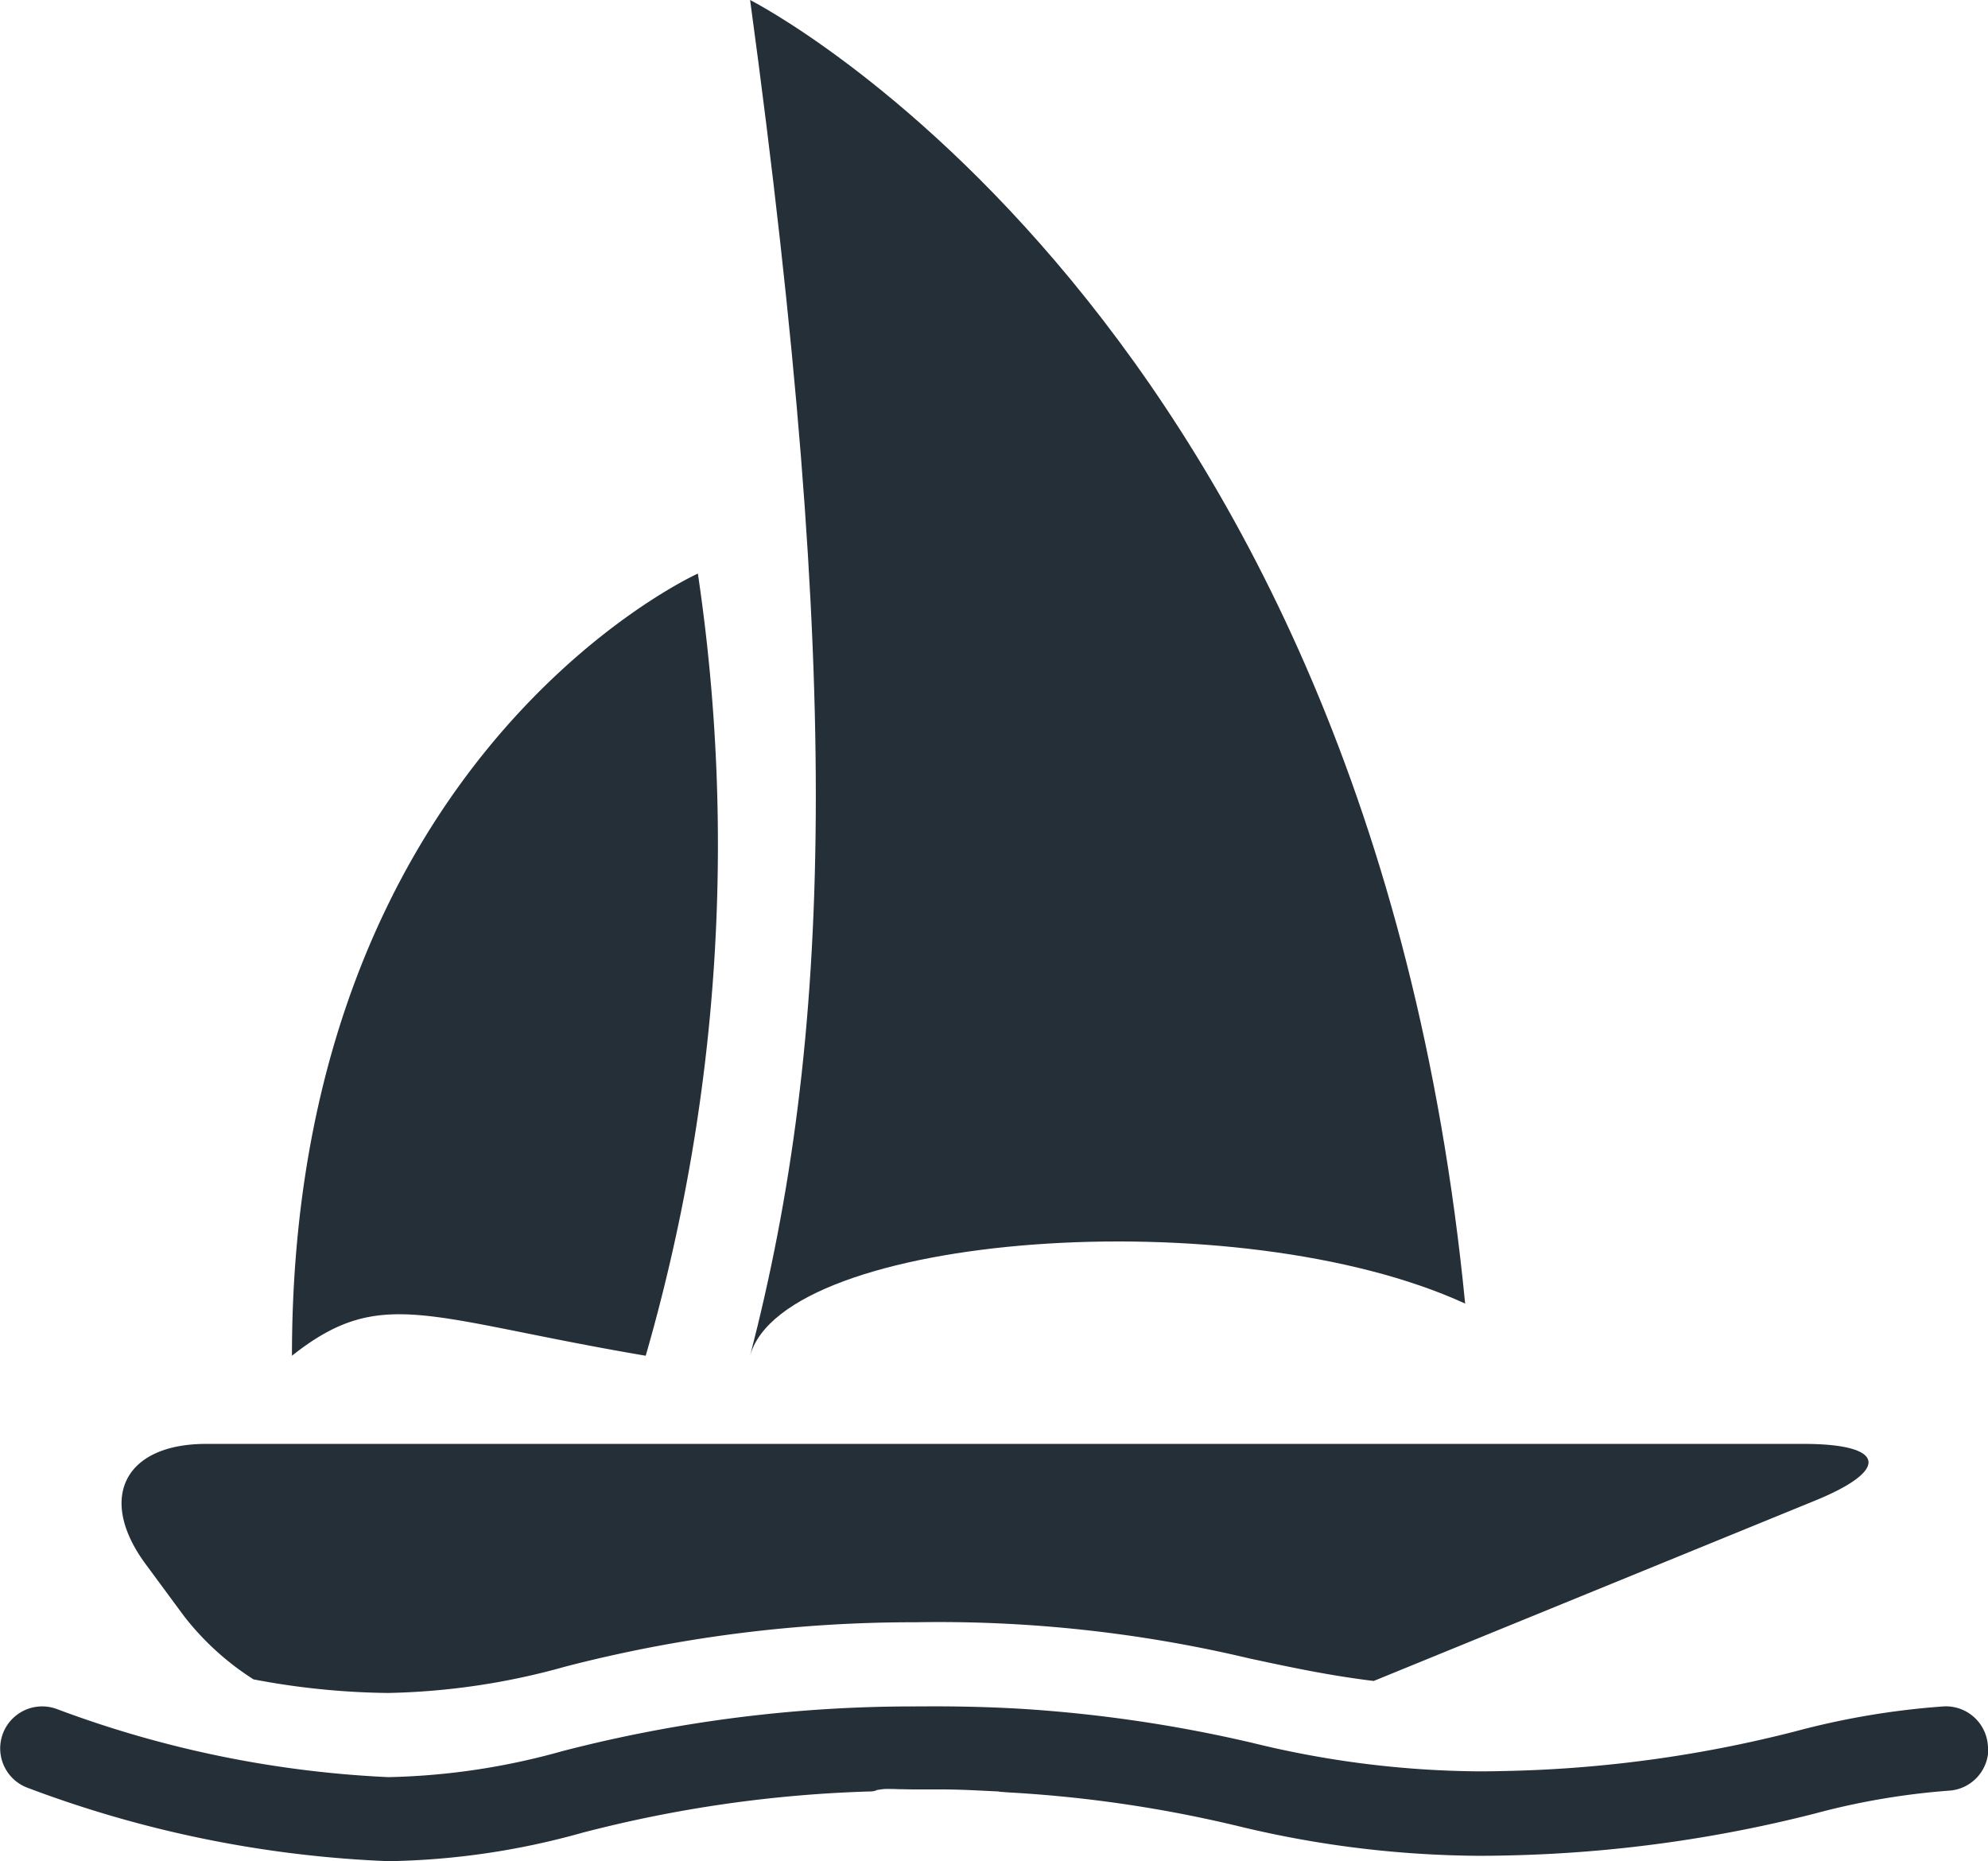 <svg xmlns="http://www.w3.org/2000/svg" width="50.273" height="47.061" viewBox="0 0 50.273 47.061">
  <g id="Group_12580" data-name="Group 12580" transform="translate(0 0)">
    <path id="Path_18100" data-name="Path 18100" d="M3537.6-611.289c-2.449-25.051-18.082-32.961-18.082-32.961,2.355,17.328,2.072,26.275,0,34.28C3520.365-613.078,3531.855-613.926,3537.6-611.289Z" transform="translate(-3500.549 644.25)" fill="#252f38"/>
    <path id="Path_18101" data-name="Path 18101" d="M2878,189.944a46.625,46.625,0,0,0,1.319-19.777s-10.265,4.615-10.265,19.777C2871.315,188.154,2872.445,189,2878,189.944Z" transform="translate(-2861.671 -155.664)" fill="#252f38"/>
    <path id="Path_18102" data-name="Path 18102" d="M2504.628,1779.611a1.065,1.065,0,0,0-1.112-1.009h0a19.945,19.945,0,0,0-3.768.634,32.066,32.066,0,0,1-7.331,1c-.226.006-.445.009-.658.009a24.655,24.655,0,0,1-5.725-.719,35.37,35.37,0,0,0-5.843-.862c-.807-.048-1.669-.069-2.563-.061h-.128a35.406,35.406,0,0,0-8.924,1.131h0a17.5,17.5,0,0,1-4.4.657,27.436,27.436,0,0,1-8.366-1.716,1.062,1.062,0,1,0-.772,1.979,29.063,29.063,0,0,0,9.138,1.862,19.158,19.158,0,0,0,4.9-.717,32.617,32.617,0,0,1,7.317-1.047.373.373,0,0,0,.147-.037l.072-.01a1.067,1.067,0,0,1,.14-.015h.01c.107,0,.215,0,.33.006.14,0,.285.007.434.006l.16,0c.062,0,.12,0,.176,0l.118,0,.1,0h.092c.384,0,.755.018,1.115.036l.317.015a.44.44,0,0,0,.08.012h.008l.086.006.093.007a32.541,32.541,0,0,1,5.694.827l.04.009a26.37,26.37,0,0,0,6.147.766q.353,0,.729-.009a34.338,34.338,0,0,0,7.762-1.057,18.351,18.351,0,0,1,3.385-.58,1.062,1.062,0,0,0,1.009-1.113Z" transform="translate(-2454.357 -1735.456)" fill="#252f38"/>
    <path id="Path_18103" data-name="Path 18103" d="M2629.071,1410a6.929,6.929,0,0,0,1.758,1.6,19.114,19.114,0,0,0,3.4.344,17.785,17.785,0,0,0,4.486-.667,35.089,35.089,0,0,1,8.844-1.121,33.986,33.986,0,0,1,8.456.915c1.02.219,2.008.431,3.14.569l.081-.032,11.072-4.524c1.919-.78,1.794-1.438-.278-1.438h-40.4c-2.072,0-2.758,1.38-1.525,3.045Z" transform="translate(-2624.418 -1369.137)" fill="#252f38"/>
  </g>
</svg>
